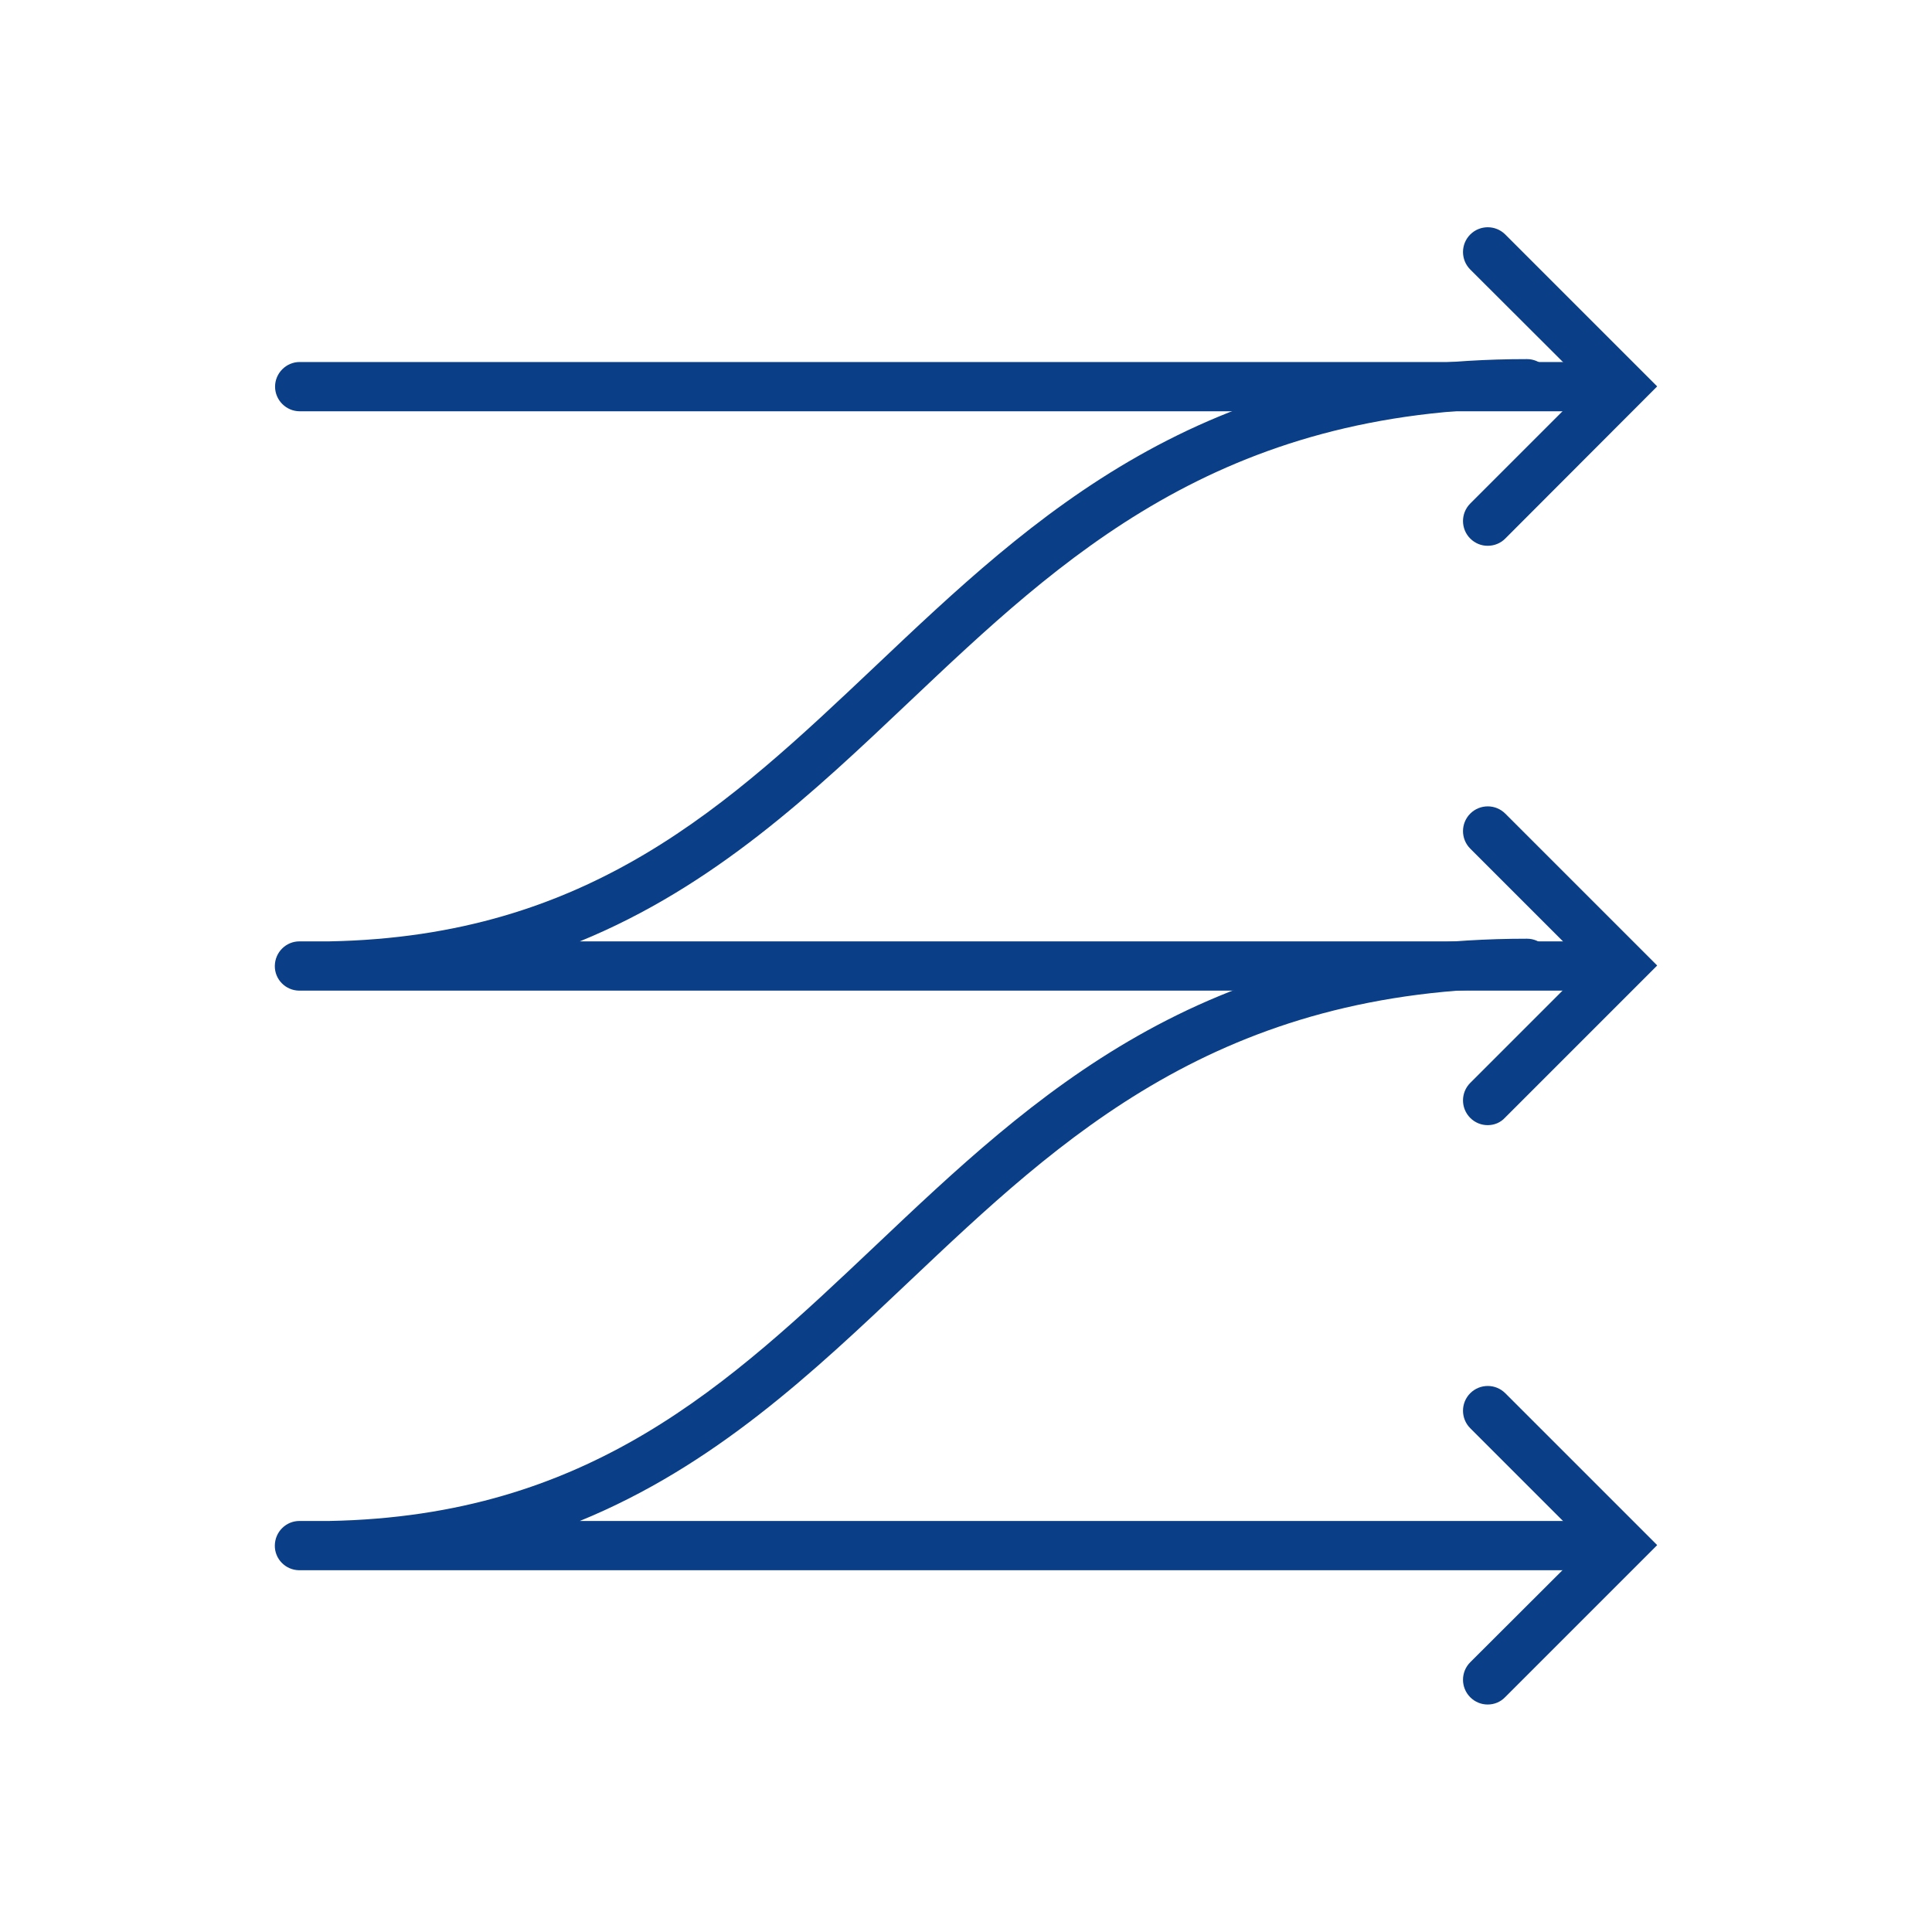 <?xml version="1.0" encoding="utf-8"?>
<!-- Generator: Adobe Illustrator 27.0.1, SVG Export Plug-In . SVG Version: 6.00 Build 0)  -->
<svg version="1.1" id="Layer_1" xmlns="http://www.w3.org/2000/svg" xmlns:xlink="http://www.w3.org/1999/xlink" x="0px" y="0px"
	 viewBox="0 0 800 800" style="enable-background:new 0 0 800 800;" xml:space="preserve">
<style type="text/css">
	.st0{fill:#0A3E86;}
	.st1{fill:#FB121B;}
	.st2{fill:#77787B;}
</style>
<g>
	<g>
		<g>
			<path class="st0" d="M647.7,170.3H124.1c-5.6,0-10.2-4.6-10.2-10.2c0-5.6,4.6-10.2,10.2-10.2h523.7c5.6,0,10.2,4.6,10.2,10.2
				C657.9,165.7,653.4,170.3,647.7,170.3z"/>
		</g>
		<g>
			<path class="st0" d="M616,226c-2.6,0-5.2-1-7.2-3c-4-4-4-10.5,0-14.5l48.5-48.5l-48.5-48.4c-4-4-4-10.5,0-14.5c4-4,10.5-4,14.5,0
				l62.9,62.9L623.3,223C621.3,225,618.7,226,616,226z"/>
		</g>
	</g>
	<g>
		<path class="st0" d="M130.2,410.2c-2.1,0-4.2,0-6.4,0c-5.6-0.1-10.1-4.7-10-10.3s4.6-10.1,10.2-10.1h12.3
			c107.9-2,165.3-56.4,226.1-113.9c66-62.5,134.3-127.2,269.9-127.2c5.6,0,10.2,4.6,10.2,10.2c0,5.6-4.6,10.2-10.2,10.2
			c-127.5,0-192.7,61.8-255.9,121.6c-39.8,37.7-80.6,76.3-136.3,99.1h407.6c5.6,0,10.2,4.6,10.2,10.2s-4.6,10.2-10.2,10.2H136.4
			C134.4,410.2,132.3,410.2,130.2,410.2z"/>
	</g>
	<g>
		<path class="st0" d="M130.2,650.2c-2.1,0-4.2,0-6.4,0c-5.6-0.1-10.1-4.7-10-10.3s4.6-10.1,10.2-10.1h12.3
			c107.9-2,165.3-56.4,226.1-113.9c66-62.5,134.3-127.2,269.9-127.2c5.6,0,10.2,4.6,10.2,10.2c0,5.6-4.6,10.2-10.2,10.2
			c-127.5,0-192.7,61.8-255.9,121.6c-39.8,37.7-80.6,76.3-136.3,99.1h407.6c5.6,0,10.2,4.6,10.2,10.2c0,5.6-4.6,10.2-10.2,10.2
			H136.4C134.4,650.2,132.3,650.2,130.2,650.2z"/>
	</g>
	<g>
		<path class="st0" d="M616,465.9c-2.6,0-5.2-1-7.2-3c-4-4-4-10.5,0-14.5l48.5-48.5l-48.5-48.5c-4-4-4-10.5,0-14.5
			c4-4,10.5-4,14.5,0l62.9,62.9l-62.9,62.9C621.3,464.9,618.7,465.9,616,465.9z"/>
	</g>
	<g>
		<g>
			<path class="st0" d="M616,705.8c-2.6,0-5.2-1-7.2-3c-4-4-4-10.5,0-14.5l48.5-48.4l-48.5-48.5c-4-4-4-10.5,0-14.5
				c4-4,10.5-4,14.5,0l62.9,62.9l-62.9,62.9C621.3,704.8,618.7,705.8,616,705.8z"/>
		</g>
	</g>
</g>
</svg>
